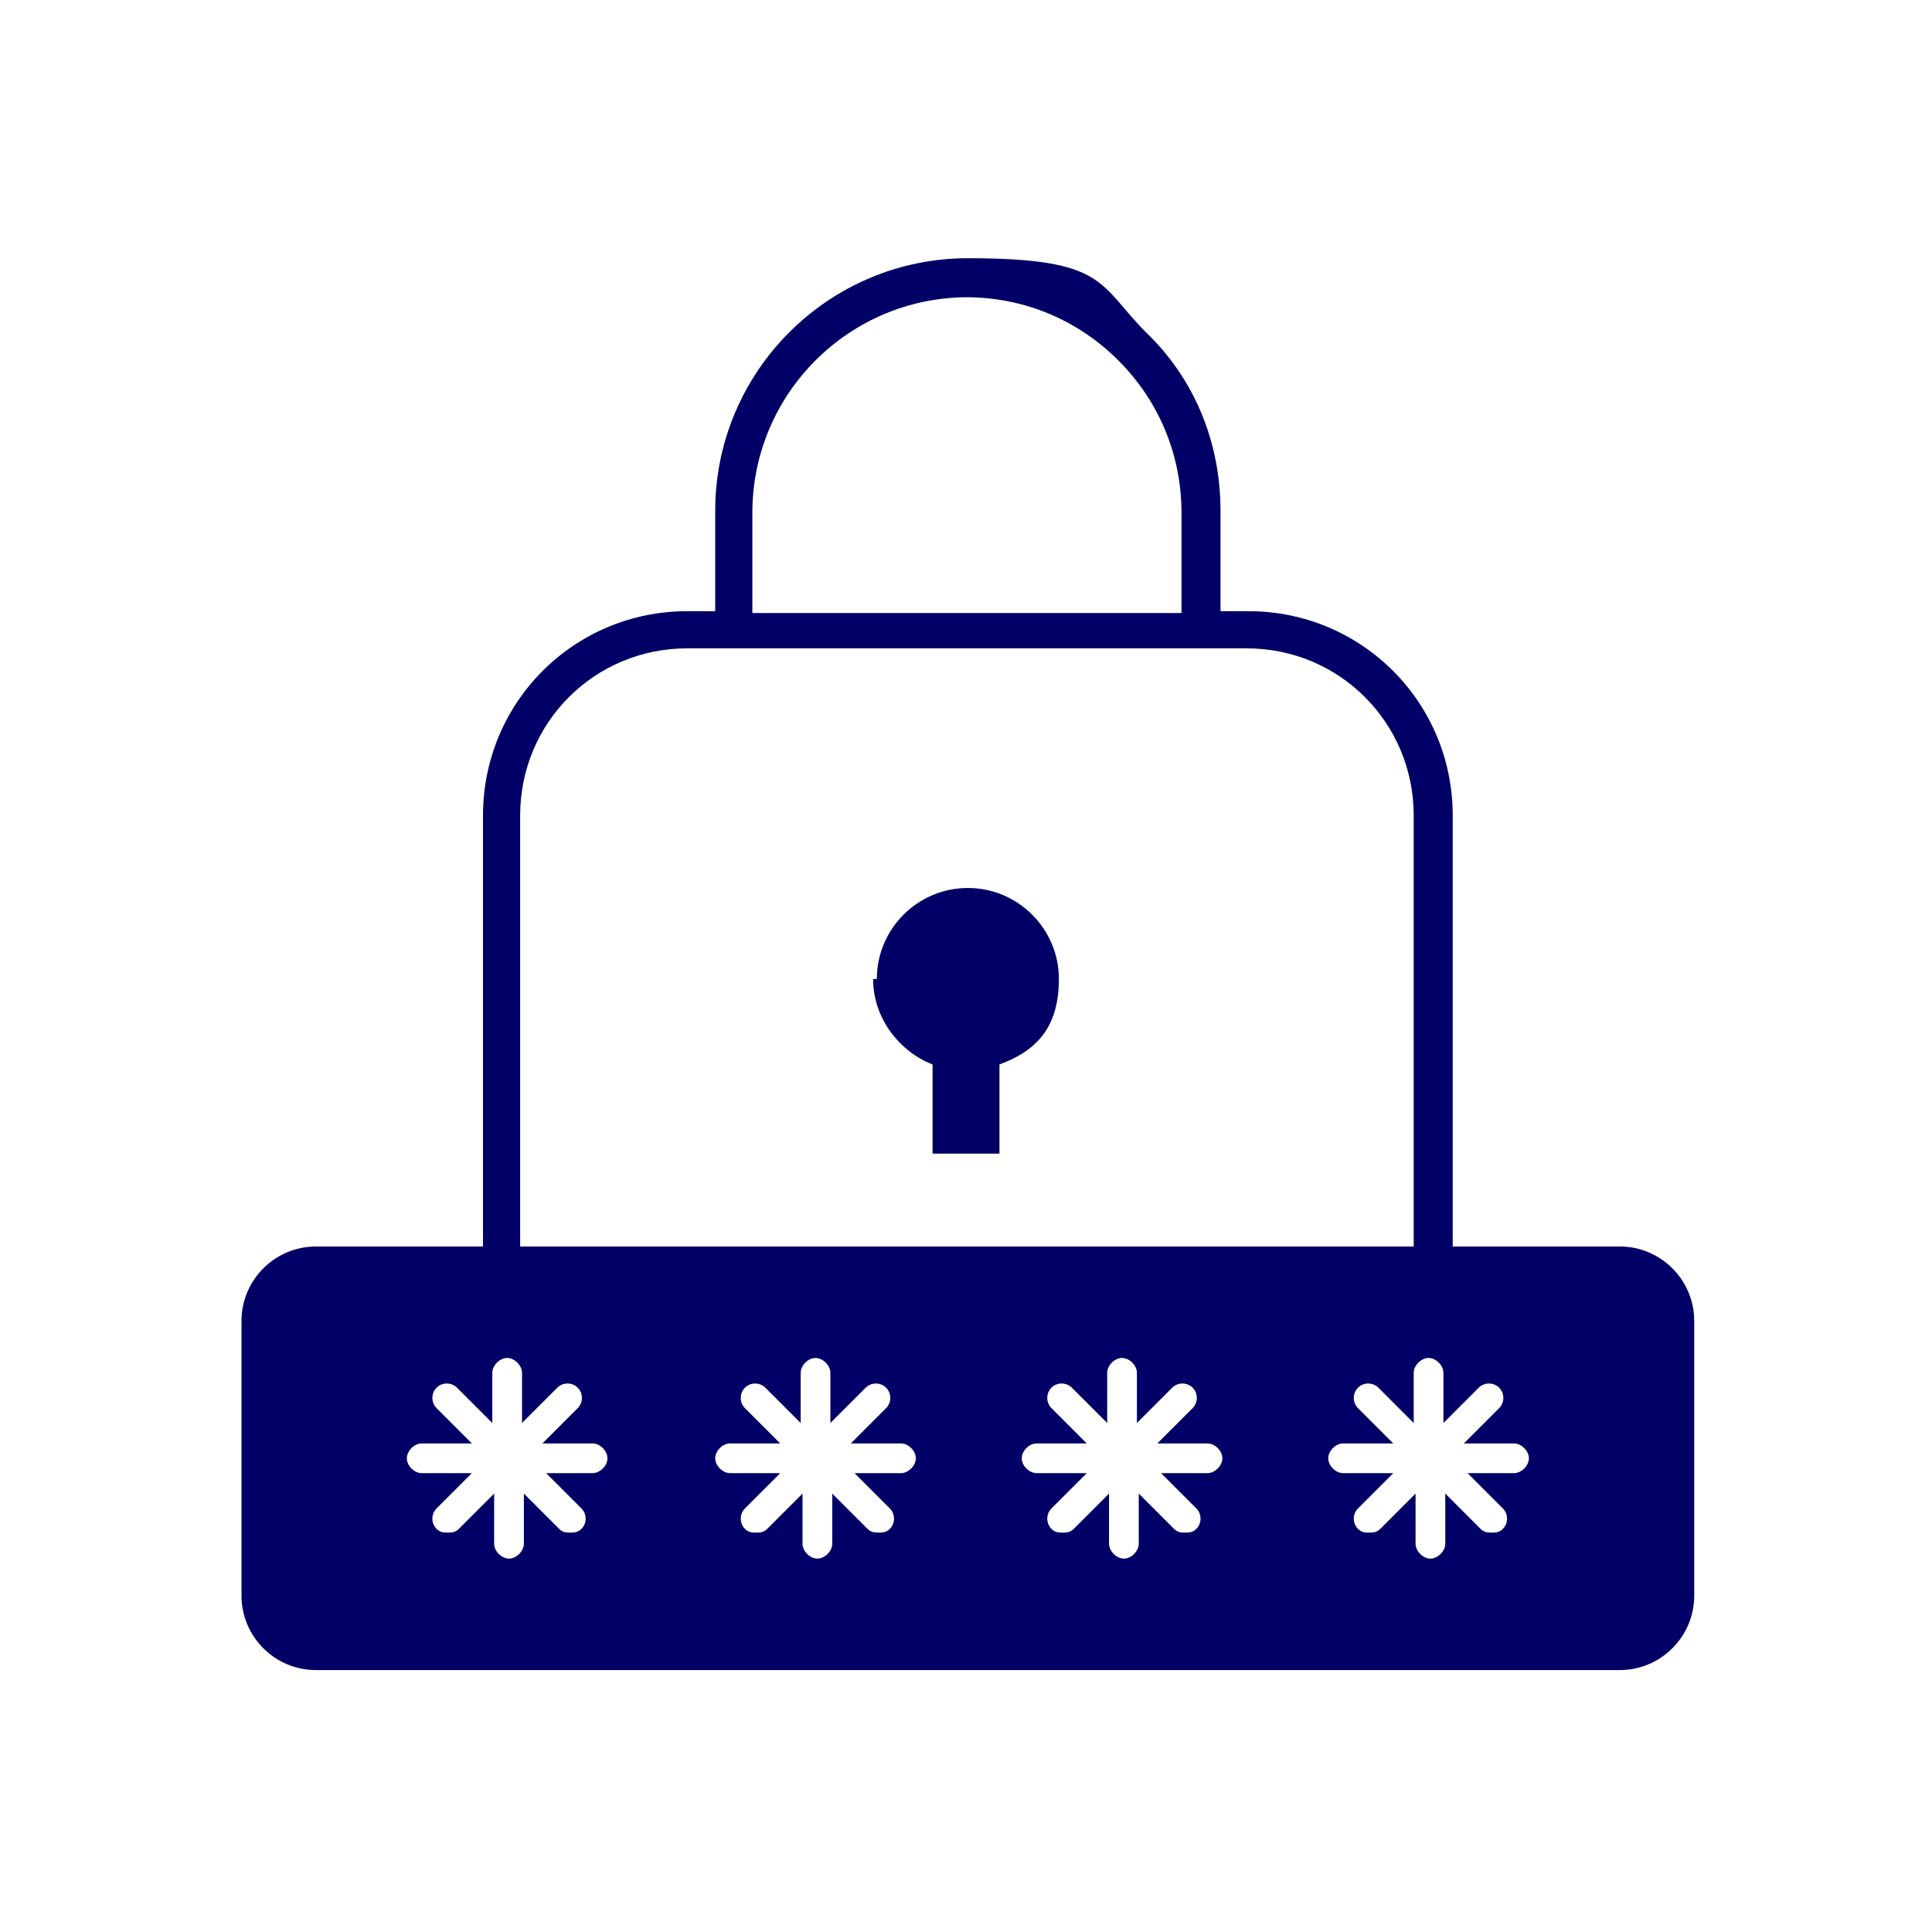 <svg xmlns="http://www.w3.org/2000/svg" id="Layer_1" viewBox="0 0 104 104"><defs><style>      .st0 {        fill: #006;        fill-rule: evenodd;      }    </style></defs><path class="st0" d="M78.2,67.1h9c2.2,0,4,1.8,4,4v14.8c0,2.2-1.8,4-4,4H17c-2.2,0-4-1.8-4-4v-14.8c0-2.2,1.8-4,4-4h9v-23.2c0-6.1,4.9-11,11-11h1.5v-5.4c0-7.5,6.1-13.6,13.6-13.6s7,1.4,9.6,4c2.6,2.5,4,5.9,4,9.6v5.4h1.5c6.1,0,11,4.9,11,11v23.2ZM52.1,16c-6.4,0-11.6,5.2-11.6,11.6v5.4h23.1v-5.4c0-3.1-1.2-6-3.4-8.2-2.2-2.2-5.1-3.4-8.2-3.4ZM37,34.9c-5,0-9,4-9,9v23.2h48.1v-23.2c0-5-4-9-9-9h-30.1ZM29.2,79.3h2.7c.4,0,.8-.4.8-.8s-.4-.8-.8-.8h-2.7l1.9-1.9c.3-.3.3-.8,0-1.1-.3-.3-.8-.3-1.1,0l-1.9,1.9v-2.7c0-.4-.4-.8-.8-.8s-.8.4-.8.8v2.7l-1.9-1.9c-.3-.3-.8-.3-1.1,0-.3.3-.3.8,0,1.1l1.9,1.9h-2.7c-.4,0-.8.4-.8.8s.4.8.8.8h2.7l-1.9,1.9c-.3.3-.3.8,0,1.1.2.2.4.2.6.2s.4,0,.6-.2l1.9-1.9v2.7c0,.4.4.8.8.8s.8-.4.8-.8v-2.7l1.9,1.9c.2.2.4.2.6.2s.4,0,.6-.2c.3-.3.3-.8,0-1.1l-1.9-1.9ZM45.8,79.3h2.7c.4,0,.8-.4.8-.8s-.4-.8-.8-.8h-2.7l1.9-1.9c.3-.3.3-.8,0-1.1-.3-.3-.8-.3-1.1,0l-1.9,1.9v-2.7c0-.4-.4-.8-.8-.8s-.8.4-.8.8v2.7l-1.9-1.9c-.3-.3-.8-.3-1.1,0-.3.3-.3.8,0,1.1l1.9,1.9h-2.7c-.4,0-.8.4-.8.8s.4.8.8.8h2.7l-1.9,1.9c-.3.3-.3.8,0,1.1.2.2.4.2.6.2s.4,0,.6-.2l1.9-1.9v2.7c0,.4.4.8.8.8s.8-.4.8-.8v-2.7l1.9,1.9c.2.2.4.2.6.2s.4,0,.6-.2c.3-.3.3-.8,0-1.1l-1.9-1.9ZM62.3,79.3h2.7c.4,0,.8-.4.8-.8s-.4-.8-.8-.8h-2.7l1.9-1.9c.3-.3.3-.8,0-1.1-.3-.3-.8-.3-1.1,0l-1.9,1.9v-2.7c0-.4-.4-.8-.8-.8s-.8.4-.8.8v2.7l-1.9-1.9c-.3-.3-.8-.3-1.1,0-.3.3-.3.8,0,1.1l1.9,1.9h-2.7c-.4,0-.8.4-.8.8s.4.8.8.8h2.7l-1.9,1.9c-.3.3-.3.8,0,1.1.2.2.4.2.6.2s.4,0,.6-.2l1.9-1.9v2.7c0,.4.4.8.8.8s.8-.4.8-.8v-2.7l1.9,1.9c.2.2.4.2.6.2s.4,0,.6-.2c.3-.3.3-.8,0-1.1l-1.9-1.9ZM78.8,79.3h2.7c.4,0,.8-.4.8-.8s-.4-.8-.8-.8h-2.7l1.9-1.9c.3-.3.3-.8,0-1.1-.3-.3-.8-.3-1.1,0l-1.9,1.9v-2.7c0-.4-.4-.8-.8-.8s-.8.4-.8.8v2.7l-1.9-1.9c-.3-.3-.8-.3-1.1,0-.3.3-.3.8,0,1.1l1.9,1.9h-2.7c-.4,0-.8.4-.8.8s.4.8.8.8h2.7l-1.9,1.9c-.3.3-.3.8,0,1.1.2.2.4.2.6.2s.4,0,.6-.2l1.9-1.9v2.7c0,.4.4.8.8.8s.8-.4.8-.8v-2.7l1.9,1.9c.2.2.4.2.6.2s.4,0,.6-.2c.3-.3.3-.8,0-1.1l-1.9-1.9ZM47.2,52.7c0-2.7,2.2-4.9,4.9-4.9s4.9,2.2,4.9,4.9-1.3,3.9-3.2,4.6v4.8h-3.6v-4.8c-1.8-.7-3.2-2.5-3.2-4.6Z"></path></svg>